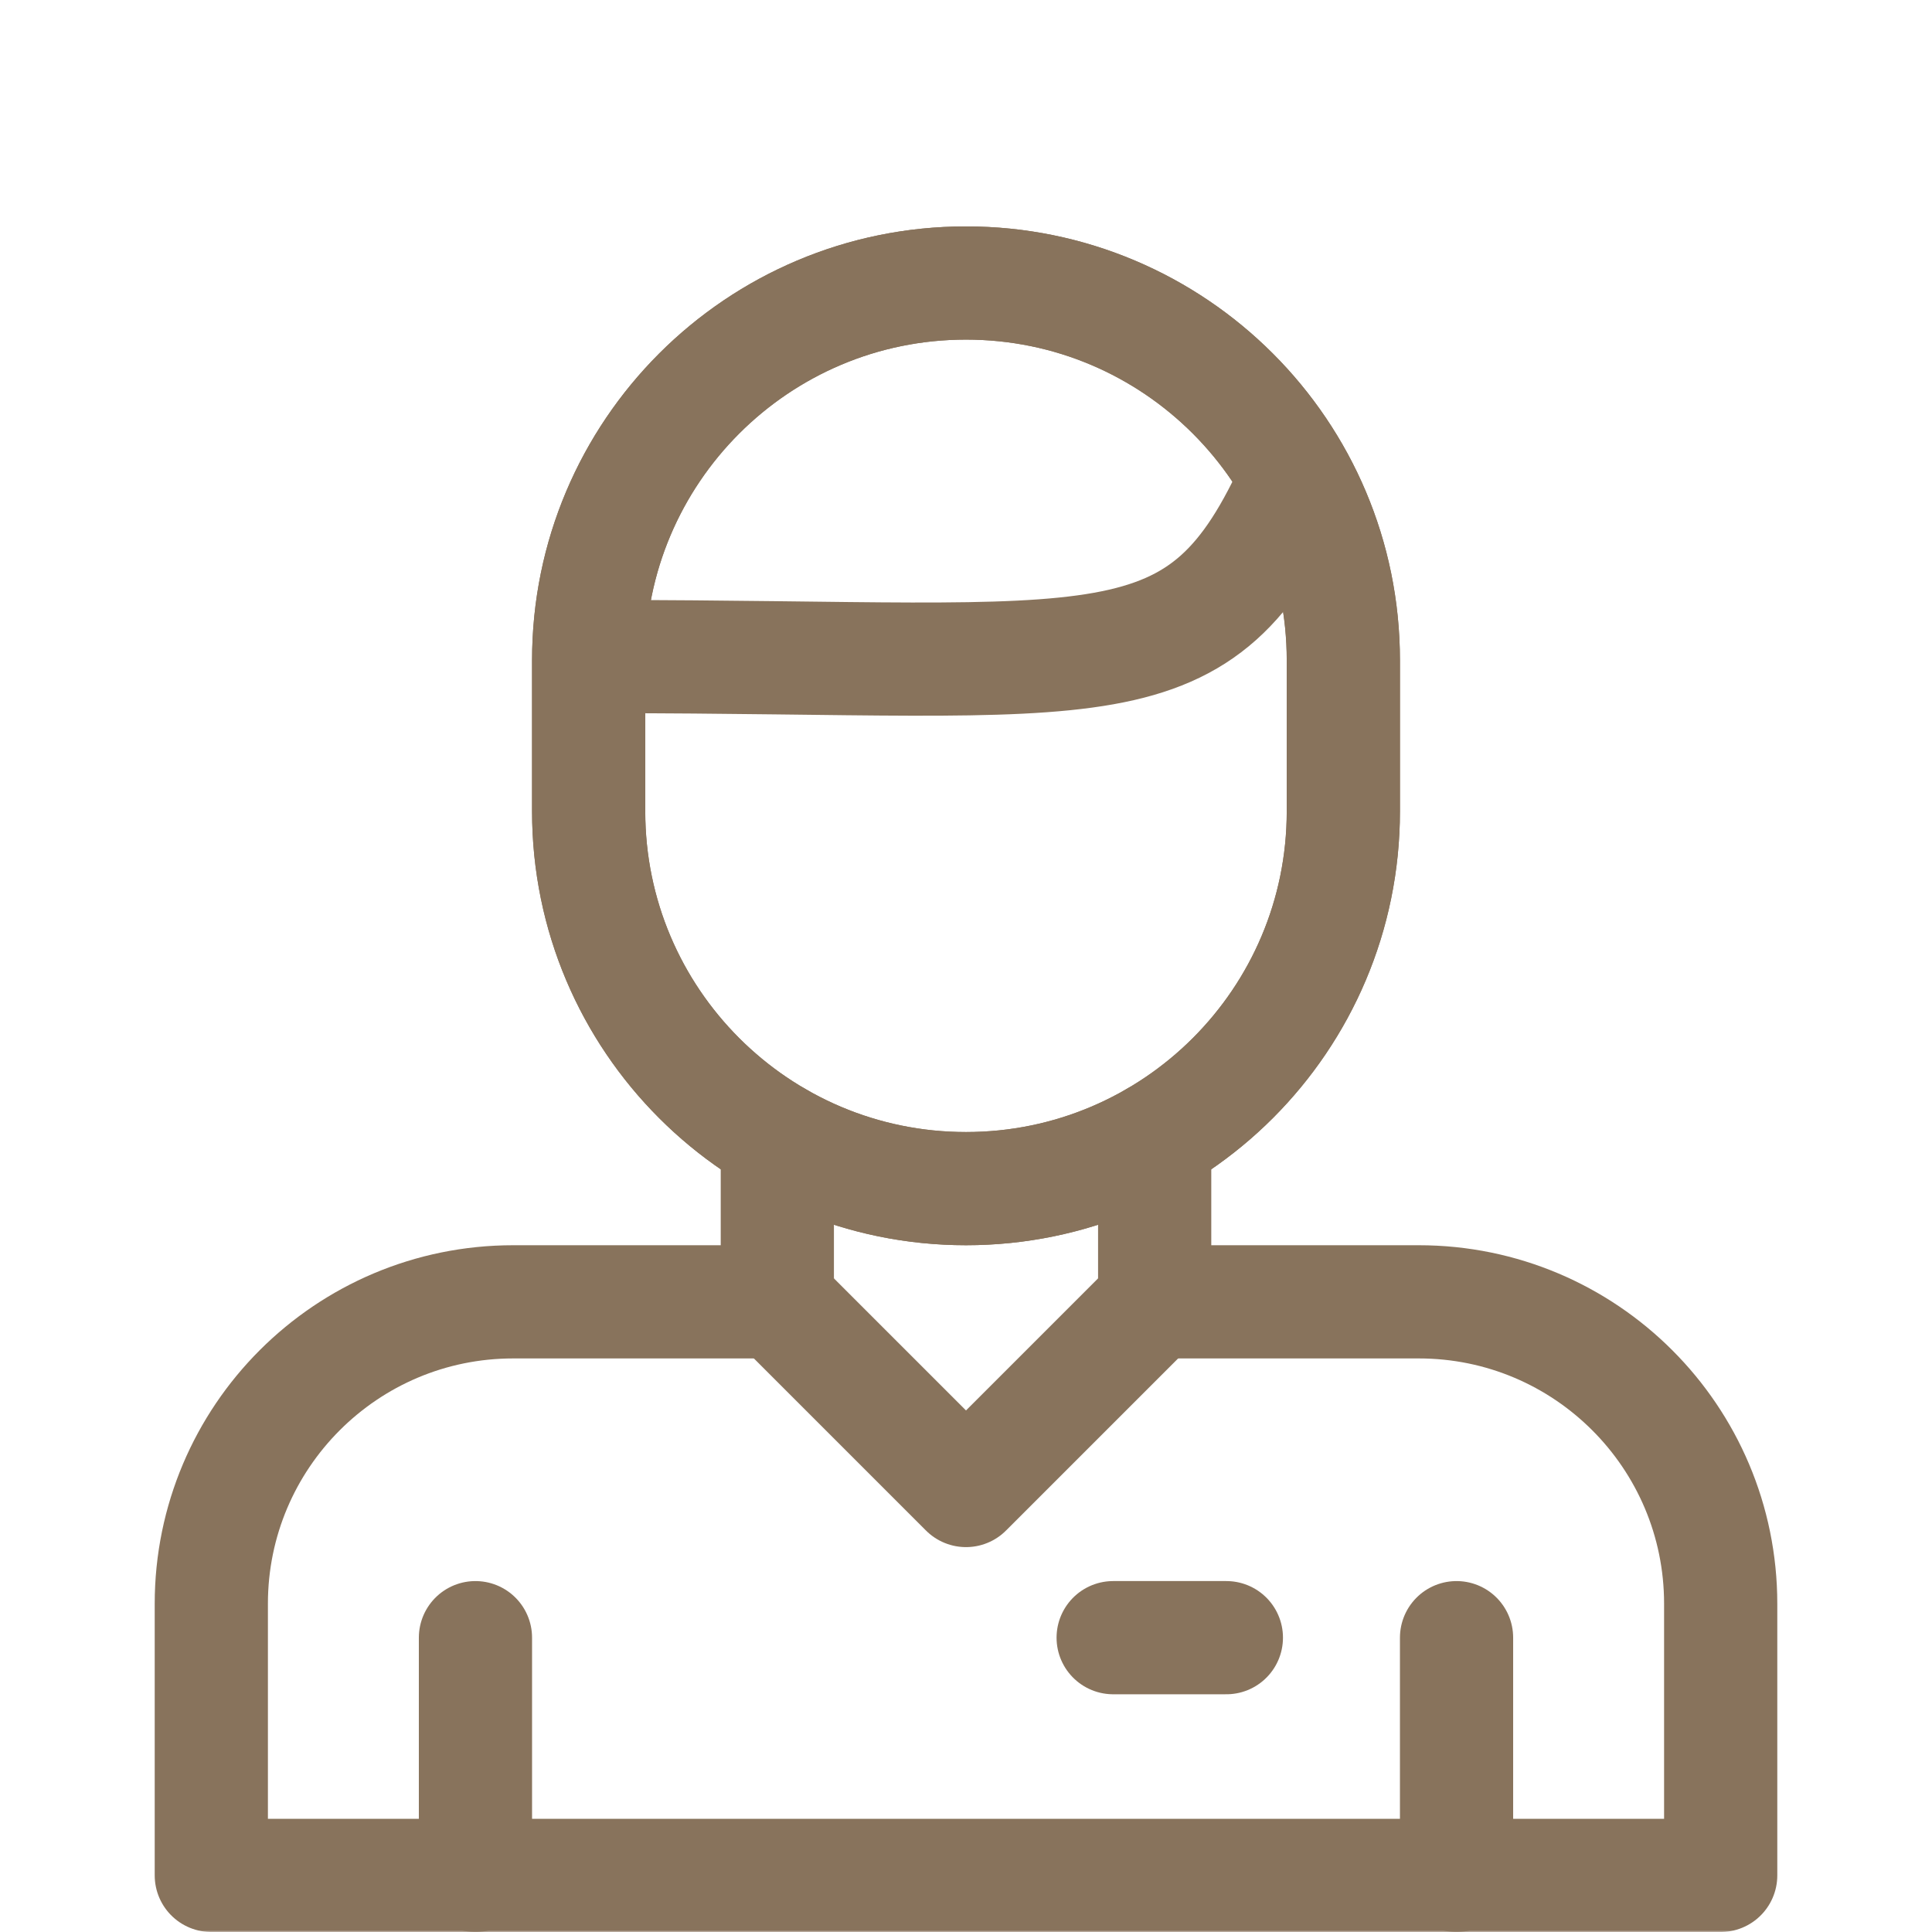 <svg width="512" height="512" viewBox="0 0 512 512" fill="none" xmlns="http://www.w3.org/2000/svg">
<mask id="mask0_111_792" style="mask-type:luminance" maskUnits="userSpaceOnUse" x="0" y="0" width="512" height="512">
<path d="M497 497V15H15V497H497Z" fill="white" stroke="white" stroke-width="30"/>
</mask>
<g mask="url(#mask0_111_792)">
<path d="M126 497V434" stroke="#88735C" stroke-width="30" stroke-miterlimit="10" stroke-linecap="round" stroke-linejoin="round"/>
<path d="M386 497V434" stroke="#88735C" stroke-width="30" stroke-miterlimit="10" stroke-linecap="round" stroke-linejoin="round"/>
</g>
<path d="M325 434H295" stroke="#88735C" stroke-width="30" stroke-miterlimit="10" stroke-linecap="round" stroke-linejoin="round"/>
<mask id="mask1_111_792" style="mask-type:luminance" maskUnits="userSpaceOnUse" x="0" y="0" width="512" height="512">
<path d="M497 497V15H15V497H497Z" fill="white" stroke="white" stroke-width="30"/>
</mask>
<g mask="url(#mask1_111_792)">
<path d="M256 315C311.229 315 356 270.229 356 215V175C356 119.771 311.229 75 256 75C200.771 75 156 119.771 156 175V215C156 270.229 200.771 315 256 315Z" stroke="#88735C" stroke-width="30" stroke-miterlimit="10" stroke-linecap="round" stroke-linejoin="round"/>
<path d="M256 315C311.229 315 356 270.229 356 215V175C356 119.771 311.229 75 256 75C200.771 75 156 119.771 156 175V215C156 270.229 200.771 315 256 315Z" stroke="#88735C" stroke-width="30" stroke-miterlimit="10" stroke-linecap="round" stroke-linejoin="round"/>
<path d="M206 301.619V345H136C91.817 345 56 380.818 56 425V497H456V425C456 380.818 420.183 345 376 345H306V301.619" stroke="#88735C" stroke-width="30" stroke-miterlimit="10" stroke-linecap="round" stroke-linejoin="round"/>
<path d="M343.5 127C318 184 294 174 160 173.999" stroke="#88735C" stroke-width="30" stroke-miterlimit="10" stroke-linecap="round" stroke-linejoin="round"/>
<path d="M206 345L256 395L306 345" stroke="#88735C" stroke-width="30" stroke-miterlimit="10" stroke-linecap="round" stroke-linejoin="round"/>
</g>
</svg>

